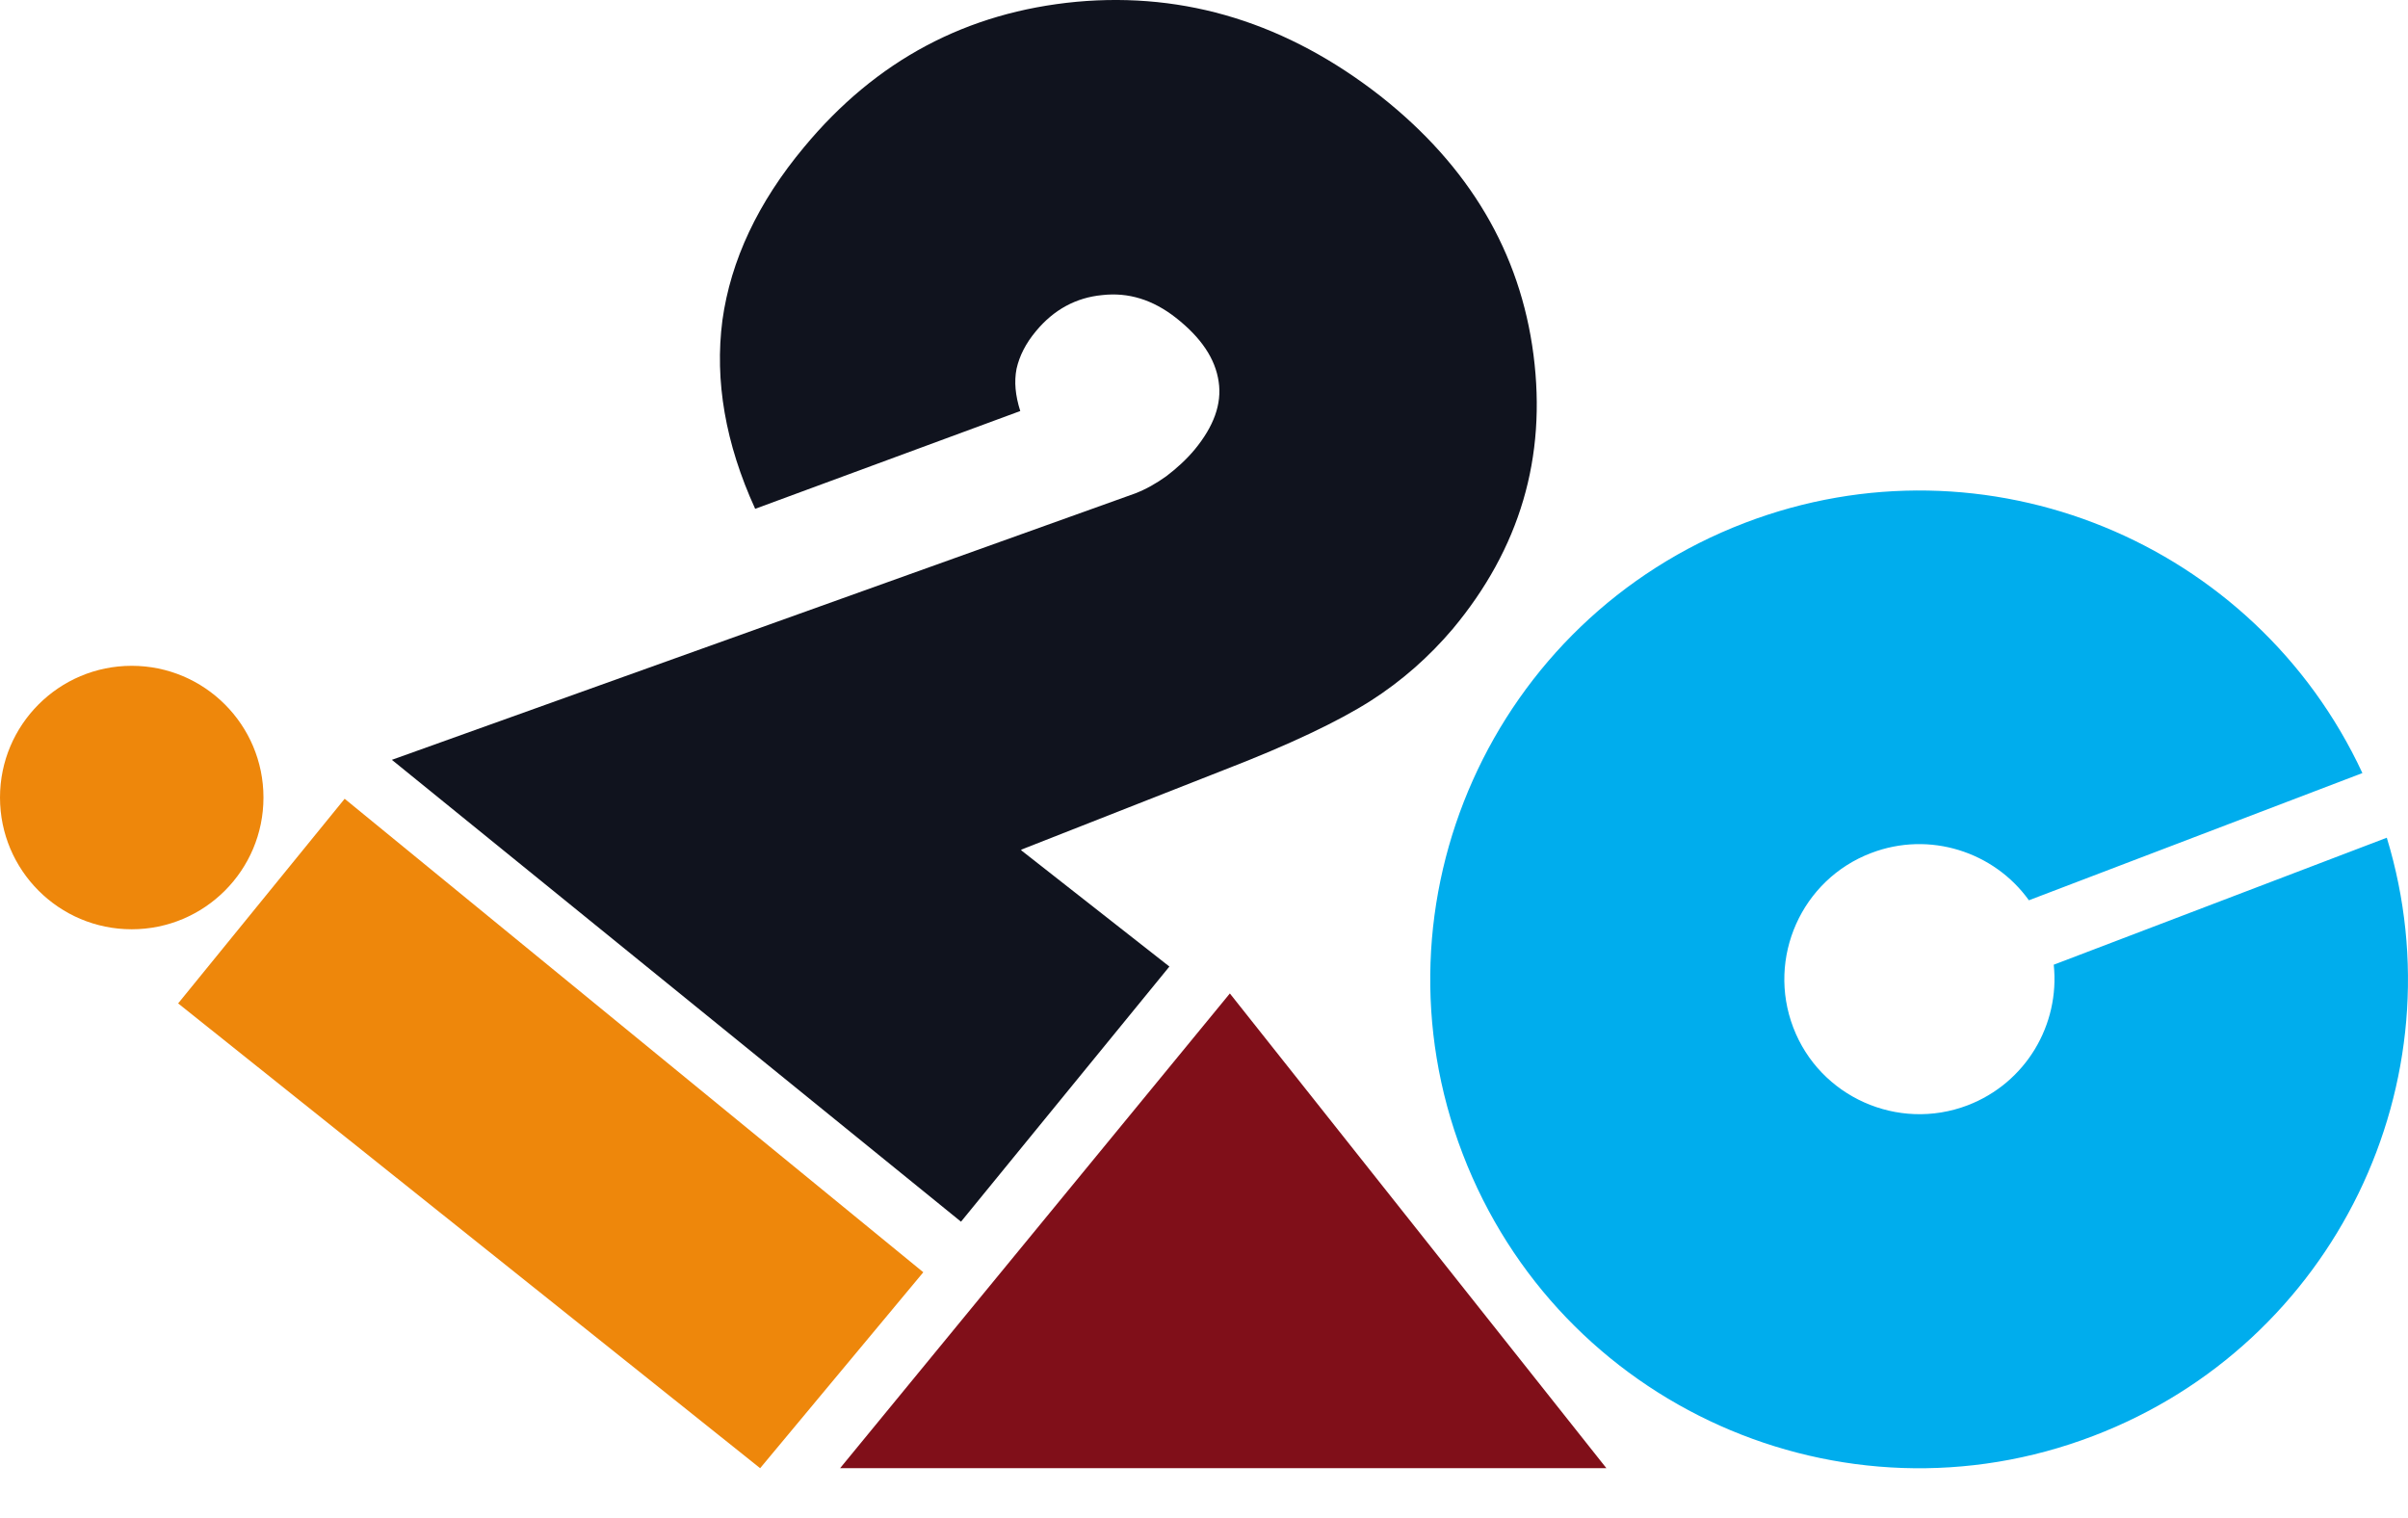 <svg width="46" height="29" viewBox="0 0 46 29" fill="none" xmlns="http://www.w3.org/2000/svg">
<path fill-rule="evenodd" clip-rule="evenodd" d="M17.638 24.304L14.521 28.047L3.403 19.168L6.584 15.259L17.638 24.304Z" fill="#EE870B"/>
<path fill-rule="evenodd" clip-rule="evenodd" d="M19.514 16.248L22.339 18.464L18.358 23.338L7.486 14.515L21.682 9.427C21.888 9.348 22.085 9.237 22.283 9.095C22.481 8.944 22.663 8.778 22.822 8.588C23.186 8.145 23.344 7.718 23.28 7.291C23.217 6.855 22.948 6.452 22.465 6.072C22.022 5.724 21.555 5.581 21.057 5.637C20.558 5.684 20.131 5.914 19.791 6.325C19.593 6.562 19.474 6.8 19.419 7.045C19.371 7.291 19.395 7.552 19.49 7.852L14.426 9.72C13.856 8.47 13.65 7.275 13.8 6.119C13.959 4.972 14.481 3.864 15.359 2.812C16.736 1.15 18.469 0.232 20.566 0.034C22.655 -0.156 24.594 0.446 26.374 1.838C28.068 3.176 29.041 4.822 29.294 6.776C29.548 8.739 29.033 10.479 27.751 12.015C27.308 12.537 26.786 13.004 26.177 13.392C25.567 13.779 24.642 14.222 23.391 14.705L19.506 16.232L19.514 16.248Z" fill="#10131E"/>
<path d="M30.687 28.047H16.048L23.494 18.978L30.687 28.047Z" fill="#800F19"/>
<path fill-rule="evenodd" clip-rule="evenodd" d="M39.233 18.432C39.352 19.572 38.703 20.687 37.587 21.115C36.258 21.621 34.762 20.956 34.256 19.627C33.749 18.298 34.414 16.802 35.743 16.296C36.859 15.868 38.094 16.272 38.758 17.198L45.129 14.768C43.079 10.361 37.943 8.224 33.33 9.989C28.511 11.833 26.097 17.229 27.941 22.041C29.785 26.86 35.182 29.273 39.993 27.429C44.606 25.665 47.012 20.648 45.595 16.003L39.225 18.432H39.233Z" fill="#00ADED"/>
<path d="M2.516 17.752C3.906 17.752 5.033 16.625 5.033 15.235C5.033 13.846 3.906 12.719 2.516 12.719C1.127 12.719 0 13.846 0 15.235C0 16.625 1.127 17.752 2.516 17.752Z" fill="#EE870B"/>
</svg>
